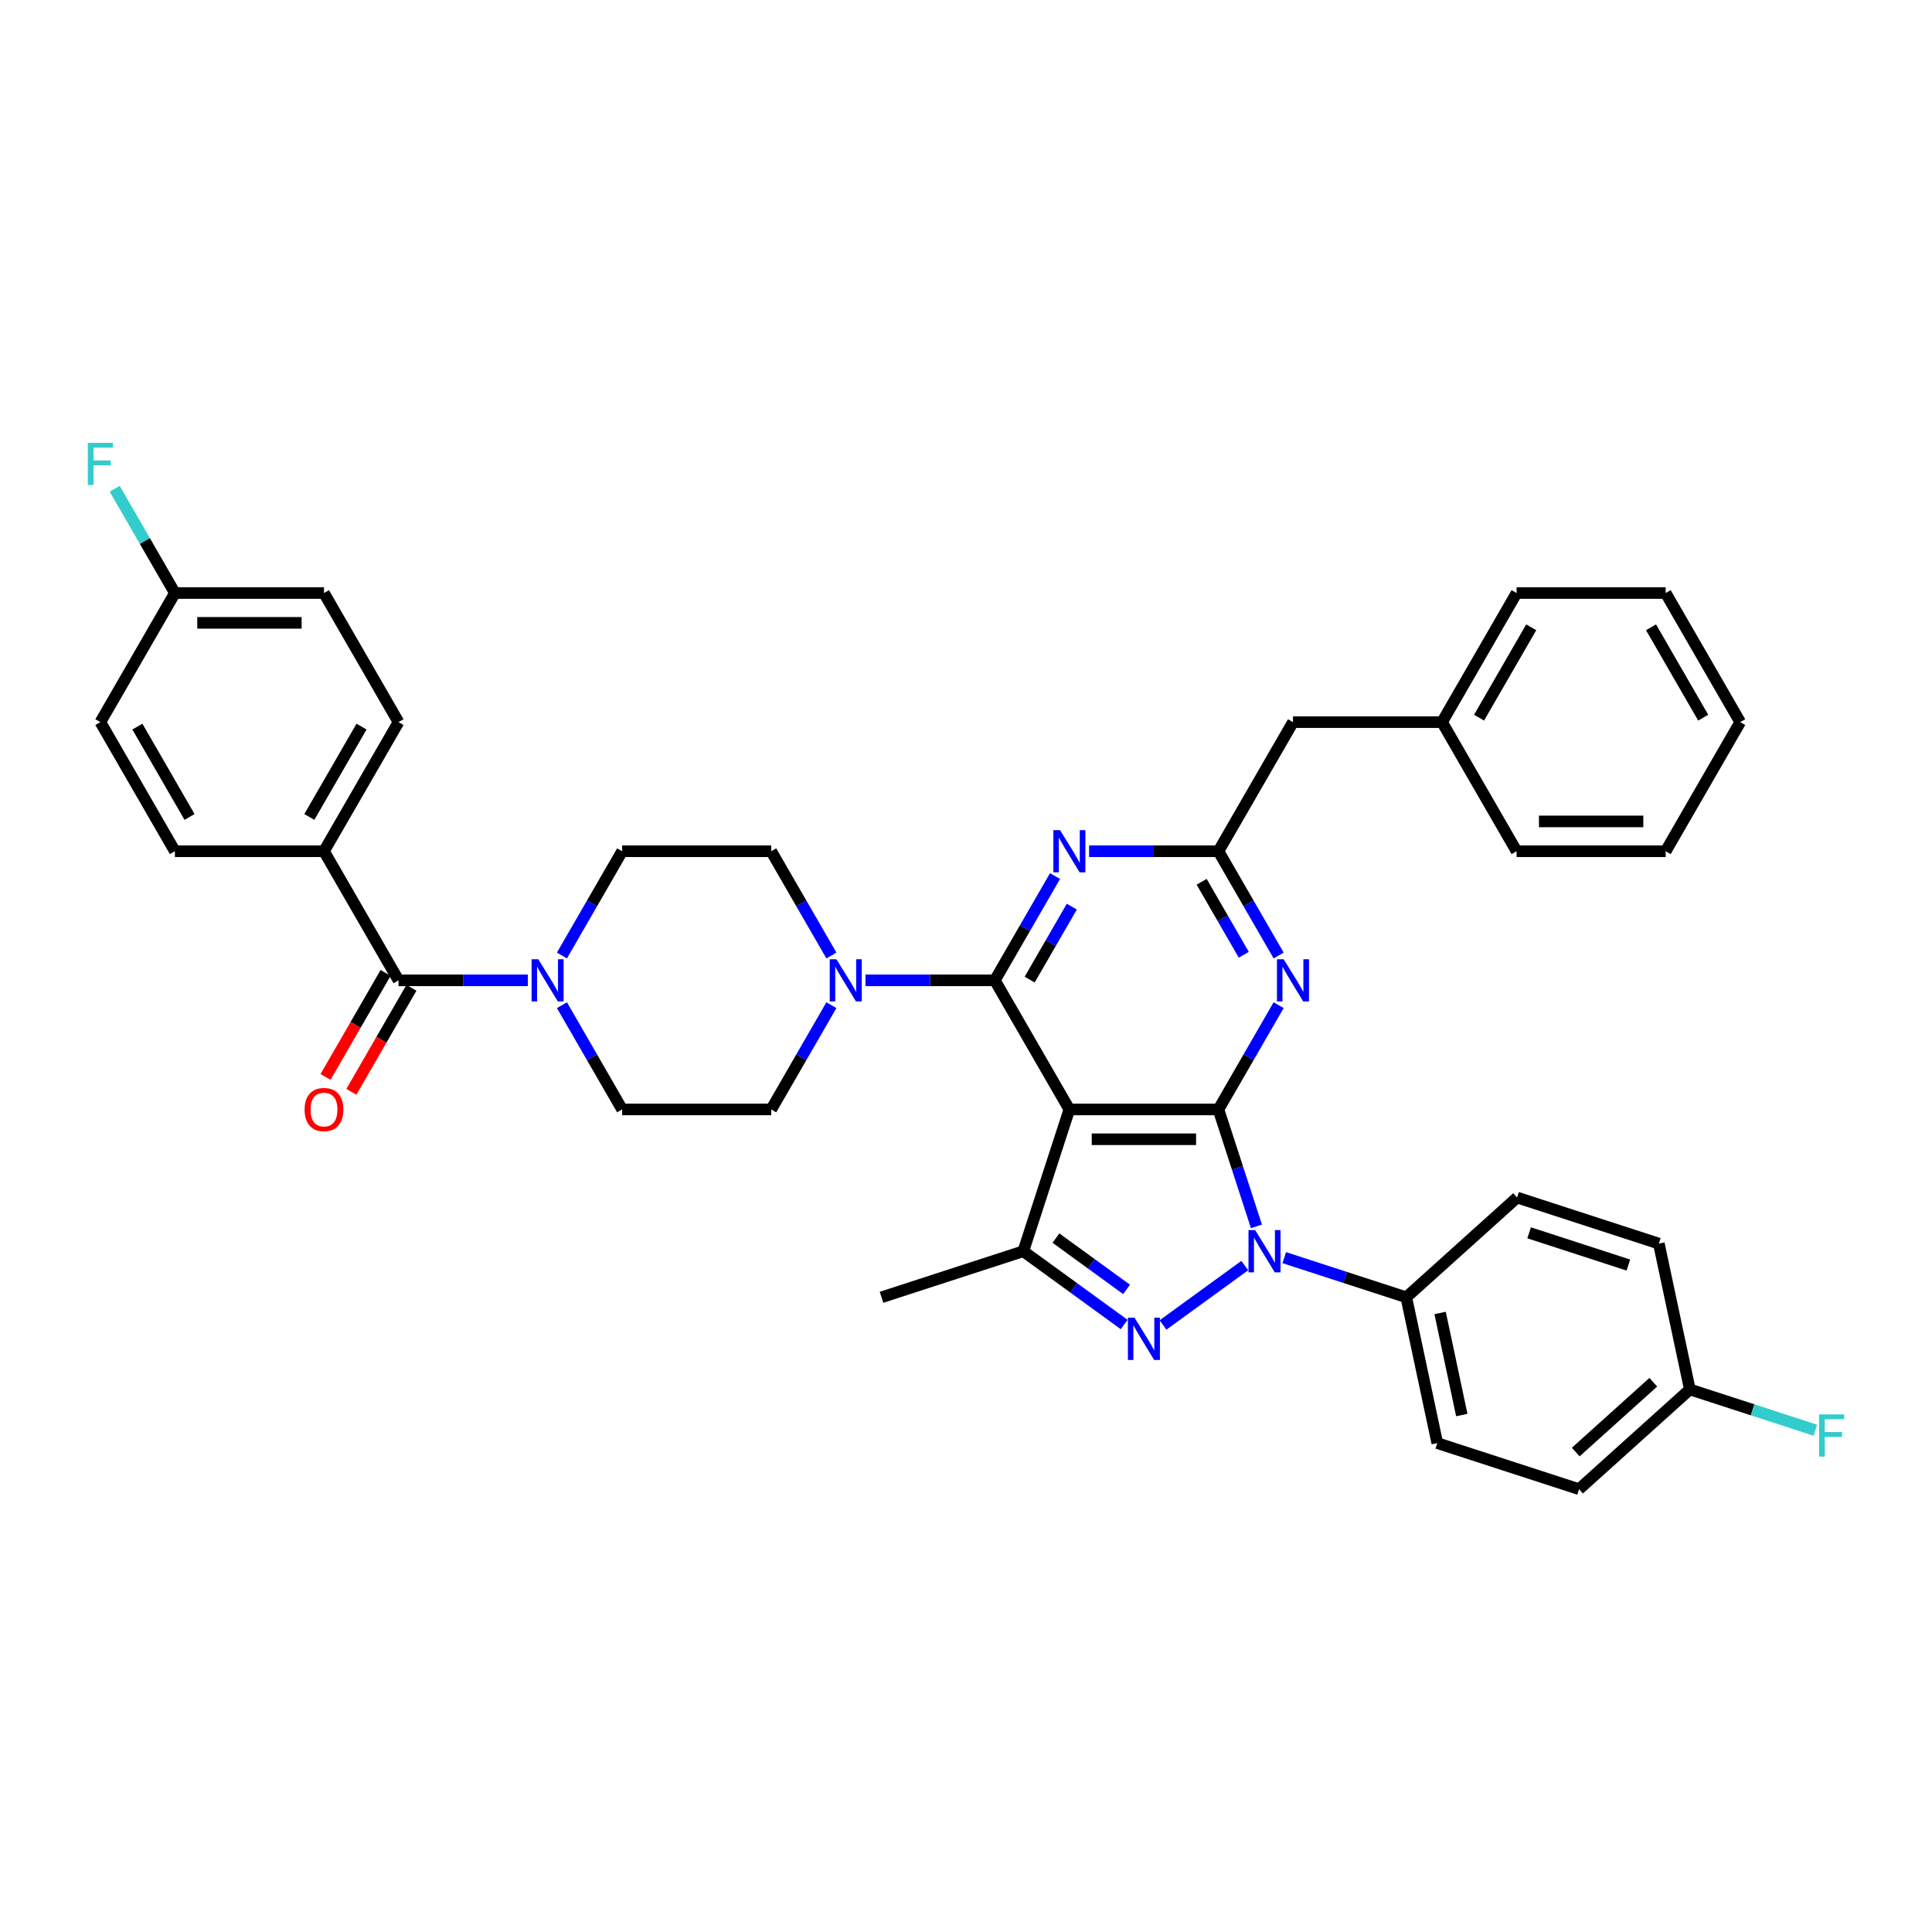 <?xml version='1.0' encoding='iso-8859-1'?>
<svg version='1.1' baseProfile='full'
              xmlns='http://www.w3.org/2000/svg'
                      xmlns:rdkit='http://www.rdkit.org/xml'
                      xmlns:xlink='http://www.w3.org/1999/xlink'
                  xml:space='preserve'
width='1000px' height='1000px' viewBox='0 0 1000 1000'>
<!-- END OF HEADER -->
<rect style='opacity:1.0;fill:#FFFFFF;stroke:none' width='1000' height='1000' x='0' y='0'> </rect>
<path class='bond-0' d='M 167.694,440.6 L 206.275,373.777' style='fill:none;fill-rule:evenodd;stroke:#000000;stroke-width:6px;stroke-linecap:butt;stroke-linejoin:miter;stroke-opacity:1' />
<path class='bond-0' d='M 160.116,422.861 L 187.123,376.084' style='fill:none;fill-rule:evenodd;stroke:#000000;stroke-width:6px;stroke-linecap:butt;stroke-linejoin:miter;stroke-opacity:1' />
<path class='bond-1' d='M 167.694,440.6 L 90.532,440.6' style='fill:none;fill-rule:evenodd;stroke:#000000;stroke-width:6px;stroke-linecap:butt;stroke-linejoin:miter;stroke-opacity:1' />
<path class='bond-2' d='M 167.694,440.6 L 206.275,507.424' style='fill:none;fill-rule:evenodd;stroke:#000000;stroke-width:6px;stroke-linecap:butt;stroke-linejoin:miter;stroke-opacity:1' />
<path class='bond-3' d='M 290.858,494.569 L 306.438,467.585' style='fill:none;fill-rule:evenodd;stroke:#0000FF;stroke-width:6px;stroke-linecap:butt;stroke-linejoin:miter;stroke-opacity:1' />
<path class='bond-3' d='M 306.438,467.585 L 322.017,440.6' style='fill:none;fill-rule:evenodd;stroke:#000000;stroke-width:6px;stroke-linecap:butt;stroke-linejoin:miter;stroke-opacity:1' />
<path class='bond-4' d='M 273.22,507.424 L 239.748,507.424' style='fill:none;fill-rule:evenodd;stroke:#0000FF;stroke-width:6px;stroke-linecap:butt;stroke-linejoin:miter;stroke-opacity:1' />
<path class='bond-4' d='M 239.748,507.424 L 206.275,507.424' style='fill:none;fill-rule:evenodd;stroke:#000000;stroke-width:6px;stroke-linecap:butt;stroke-linejoin:miter;stroke-opacity:1' />
<path class='bond-5' d='M 290.858,520.28 L 306.438,547.264' style='fill:none;fill-rule:evenodd;stroke:#0000FF;stroke-width:6px;stroke-linecap:butt;stroke-linejoin:miter;stroke-opacity:1' />
<path class='bond-5' d='M 306.438,547.264 L 322.017,574.248' style='fill:none;fill-rule:evenodd;stroke:#000000;stroke-width:6px;stroke-linecap:butt;stroke-linejoin:miter;stroke-opacity:1' />
<path class='bond-6' d='M 199.592,503.566 L 184.049,530.489' style='fill:none;fill-rule:evenodd;stroke:#000000;stroke-width:6px;stroke-linecap:butt;stroke-linejoin:miter;stroke-opacity:1' />
<path class='bond-6' d='M 184.049,530.489 L 168.505,557.412' style='fill:none;fill-rule:evenodd;stroke:#FF0000;stroke-width:6px;stroke-linecap:butt;stroke-linejoin:miter;stroke-opacity:1' />
<path class='bond-6' d='M 212.957,511.283 L 197.413,538.205' style='fill:none;fill-rule:evenodd;stroke:#000000;stroke-width:6px;stroke-linecap:butt;stroke-linejoin:miter;stroke-opacity:1' />
<path class='bond-6' d='M 197.413,538.205 L 181.87,565.128' style='fill:none;fill-rule:evenodd;stroke:#FF0000;stroke-width:6px;stroke-linecap:butt;stroke-linejoin:miter;stroke-opacity:1' />
<path class='bond-7' d='M 206.275,373.777 L 167.694,306.953' style='fill:none;fill-rule:evenodd;stroke:#000000;stroke-width:6px;stroke-linecap:butt;stroke-linejoin:miter;stroke-opacity:1' />
<path class='bond-8' d='M 167.694,306.953 L 90.532,306.953' style='fill:none;fill-rule:evenodd;stroke:#000000;stroke-width:6px;stroke-linecap:butt;stroke-linejoin:miter;stroke-opacity:1' />
<path class='bond-8' d='M 156.12,322.385 L 102.107,322.385' style='fill:none;fill-rule:evenodd;stroke:#000000;stroke-width:6px;stroke-linecap:butt;stroke-linejoin:miter;stroke-opacity:1' />
<path class='bond-9' d='M 664.724,650.953 L 696.309,661.215' style='fill:none;fill-rule:evenodd;stroke:#0000FF;stroke-width:6px;stroke-linecap:butt;stroke-linejoin:miter;stroke-opacity:1' />
<path class='bond-9' d='M 696.309,661.215 L 727.893,671.478' style='fill:none;fill-rule:evenodd;stroke:#000000;stroke-width:6px;stroke-linecap:butt;stroke-linejoin:miter;stroke-opacity:1' />
<path class='bond-10' d='M 650.331,634.778 L 640.498,604.513' style='fill:none;fill-rule:evenodd;stroke:#0000FF;stroke-width:6px;stroke-linecap:butt;stroke-linejoin:miter;stroke-opacity:1' />
<path class='bond-10' d='M 640.498,604.513 L 630.664,574.248' style='fill:none;fill-rule:evenodd;stroke:#000000;stroke-width:6px;stroke-linecap:butt;stroke-linejoin:miter;stroke-opacity:1' />
<path class='bond-11' d='M 644.292,655.056 L 601.984,685.795' style='fill:none;fill-rule:evenodd;stroke:#0000FF;stroke-width:6px;stroke-linecap:butt;stroke-linejoin:miter;stroke-opacity:1' />
<path class='bond-12' d='M 529.658,647.633 L 456.273,671.478' style='fill:none;fill-rule:evenodd;stroke:#000000;stroke-width:6px;stroke-linecap:butt;stroke-linejoin:miter;stroke-opacity:1' />
<path class='bond-13' d='M 529.658,647.633 L 555.762,666.599' style='fill:none;fill-rule:evenodd;stroke:#000000;stroke-width:6px;stroke-linecap:butt;stroke-linejoin:miter;stroke-opacity:1' />
<path class='bond-13' d='M 555.762,666.599 L 581.867,685.565' style='fill:none;fill-rule:evenodd;stroke:#0000FF;stroke-width:6px;stroke-linecap:butt;stroke-linejoin:miter;stroke-opacity:1' />
<path class='bond-13' d='M 546.56,640.838 L 564.833,654.114' style='fill:none;fill-rule:evenodd;stroke:#000000;stroke-width:6px;stroke-linecap:butt;stroke-linejoin:miter;stroke-opacity:1' />
<path class='bond-13' d='M 564.833,654.114 L 583.106,667.391' style='fill:none;fill-rule:evenodd;stroke:#0000FF;stroke-width:6px;stroke-linecap:butt;stroke-linejoin:miter;stroke-opacity:1' />
<path class='bond-14' d='M 529.658,647.633 L 553.502,574.248' style='fill:none;fill-rule:evenodd;stroke:#000000;stroke-width:6px;stroke-linecap:butt;stroke-linejoin:miter;stroke-opacity:1' />
<path class='bond-15' d='M 399.179,574.248 L 322.017,574.248' style='fill:none;fill-rule:evenodd;stroke:#000000;stroke-width:6px;stroke-linecap:butt;stroke-linejoin:miter;stroke-opacity:1' />
<path class='bond-16' d='M 399.179,574.248 L 414.758,547.264' style='fill:none;fill-rule:evenodd;stroke:#000000;stroke-width:6px;stroke-linecap:butt;stroke-linejoin:miter;stroke-opacity:1' />
<path class='bond-16' d='M 414.758,547.264 L 430.338,520.28' style='fill:none;fill-rule:evenodd;stroke:#0000FF;stroke-width:6px;stroke-linecap:butt;stroke-linejoin:miter;stroke-opacity:1' />
<path class='bond-17' d='M 553.502,574.248 L 630.664,574.248' style='fill:none;fill-rule:evenodd;stroke:#000000;stroke-width:6px;stroke-linecap:butt;stroke-linejoin:miter;stroke-opacity:1' />
<path class='bond-17' d='M 565.076,589.681 L 619.09,589.681' style='fill:none;fill-rule:evenodd;stroke:#000000;stroke-width:6px;stroke-linecap:butt;stroke-linejoin:miter;stroke-opacity:1' />
<path class='bond-18' d='M 553.502,574.248 L 514.921,507.424' style='fill:none;fill-rule:evenodd;stroke:#000000;stroke-width:6px;stroke-linecap:butt;stroke-linejoin:miter;stroke-opacity:1' />
<path class='bond-19' d='M 630.664,574.248 L 646.243,547.264' style='fill:none;fill-rule:evenodd;stroke:#000000;stroke-width:6px;stroke-linecap:butt;stroke-linejoin:miter;stroke-opacity:1' />
<path class='bond-19' d='M 646.243,547.264 L 661.823,520.28' style='fill:none;fill-rule:evenodd;stroke:#0000FF;stroke-width:6px;stroke-linecap:butt;stroke-linejoin:miter;stroke-opacity:1' />
<path class='bond-20' d='M 661.823,494.569 L 646.243,467.585' style='fill:none;fill-rule:evenodd;stroke:#0000FF;stroke-width:6px;stroke-linecap:butt;stroke-linejoin:miter;stroke-opacity:1' />
<path class='bond-20' d='M 646.243,467.585 L 630.664,440.6' style='fill:none;fill-rule:evenodd;stroke:#000000;stroke-width:6px;stroke-linecap:butt;stroke-linejoin:miter;stroke-opacity:1' />
<path class='bond-20' d='M 643.784,494.19 L 632.879,475.301' style='fill:none;fill-rule:evenodd;stroke:#0000FF;stroke-width:6px;stroke-linecap:butt;stroke-linejoin:miter;stroke-opacity:1' />
<path class='bond-20' d='M 632.879,475.301 L 621.973,456.412' style='fill:none;fill-rule:evenodd;stroke:#000000;stroke-width:6px;stroke-linecap:butt;stroke-linejoin:miter;stroke-opacity:1' />
<path class='bond-21' d='M 630.664,440.6 L 597.191,440.6' style='fill:none;fill-rule:evenodd;stroke:#000000;stroke-width:6px;stroke-linecap:butt;stroke-linejoin:miter;stroke-opacity:1' />
<path class='bond-21' d='M 597.191,440.6 L 563.718,440.6' style='fill:none;fill-rule:evenodd;stroke:#0000FF;stroke-width:6px;stroke-linecap:butt;stroke-linejoin:miter;stroke-opacity:1' />
<path class='bond-22' d='M 630.664,440.6 L 669.245,373.777' style='fill:none;fill-rule:evenodd;stroke:#000000;stroke-width:6px;stroke-linecap:butt;stroke-linejoin:miter;stroke-opacity:1' />
<path class='bond-23' d='M 546.08,453.456 L 530.501,480.44' style='fill:none;fill-rule:evenodd;stroke:#0000FF;stroke-width:6px;stroke-linecap:butt;stroke-linejoin:miter;stroke-opacity:1' />
<path class='bond-23' d='M 530.501,480.44 L 514.921,507.424' style='fill:none;fill-rule:evenodd;stroke:#000000;stroke-width:6px;stroke-linecap:butt;stroke-linejoin:miter;stroke-opacity:1' />
<path class='bond-23' d='M 554.771,469.267 L 543.866,488.156' style='fill:none;fill-rule:evenodd;stroke:#0000FF;stroke-width:6px;stroke-linecap:butt;stroke-linejoin:miter;stroke-opacity:1' />
<path class='bond-23' d='M 543.866,488.156 L 532.96,507.045' style='fill:none;fill-rule:evenodd;stroke:#000000;stroke-width:6px;stroke-linecap:butt;stroke-linejoin:miter;stroke-opacity:1' />
<path class='bond-24' d='M 514.921,507.424 L 481.449,507.424' style='fill:none;fill-rule:evenodd;stroke:#000000;stroke-width:6px;stroke-linecap:butt;stroke-linejoin:miter;stroke-opacity:1' />
<path class='bond-24' d='M 481.449,507.424 L 447.976,507.424' style='fill:none;fill-rule:evenodd;stroke:#0000FF;stroke-width:6px;stroke-linecap:butt;stroke-linejoin:miter;stroke-opacity:1' />
<path class='bond-25' d='M 430.338,494.569 L 414.758,467.585' style='fill:none;fill-rule:evenodd;stroke:#0000FF;stroke-width:6px;stroke-linecap:butt;stroke-linejoin:miter;stroke-opacity:1' />
<path class='bond-25' d='M 414.758,467.585 L 399.179,440.6' style='fill:none;fill-rule:evenodd;stroke:#000000;stroke-width:6px;stroke-linecap:butt;stroke-linejoin:miter;stroke-opacity:1' />
<path class='bond-26' d='M 399.179,440.6 L 322.017,440.6' style='fill:none;fill-rule:evenodd;stroke:#000000;stroke-width:6px;stroke-linecap:butt;stroke-linejoin:miter;stroke-opacity:1' />
<path class='bond-27' d='M 862.149,306.953 L 900.73,373.777' style='fill:none;fill-rule:evenodd;stroke:#000000;stroke-width:6px;stroke-linecap:butt;stroke-linejoin:miter;stroke-opacity:1' />
<path class='bond-27' d='M 854.571,324.692 L 881.578,371.469' style='fill:none;fill-rule:evenodd;stroke:#000000;stroke-width:6px;stroke-linecap:butt;stroke-linejoin:miter;stroke-opacity:1' />
<path class='bond-28' d='M 862.149,306.953 L 784.987,306.953' style='fill:none;fill-rule:evenodd;stroke:#000000;stroke-width:6px;stroke-linecap:butt;stroke-linejoin:miter;stroke-opacity:1' />
<path class='bond-29' d='M 900.73,373.777 L 862.149,440.6' style='fill:none;fill-rule:evenodd;stroke:#000000;stroke-width:6px;stroke-linecap:butt;stroke-linejoin:miter;stroke-opacity:1' />
<path class='bond-30' d='M 862.149,440.6 L 784.987,440.6' style='fill:none;fill-rule:evenodd;stroke:#000000;stroke-width:6px;stroke-linecap:butt;stroke-linejoin:miter;stroke-opacity:1' />
<path class='bond-30' d='M 850.575,425.168 L 796.561,425.168' style='fill:none;fill-rule:evenodd;stroke:#000000;stroke-width:6px;stroke-linecap:butt;stroke-linejoin:miter;stroke-opacity:1' />
<path class='bond-31' d='M 727.893,671.478 L 743.936,746.953' style='fill:none;fill-rule:evenodd;stroke:#000000;stroke-width:6px;stroke-linecap:butt;stroke-linejoin:miter;stroke-opacity:1' />
<path class='bond-31' d='M 745.395,679.59 L 756.625,732.423' style='fill:none;fill-rule:evenodd;stroke:#000000;stroke-width:6px;stroke-linecap:butt;stroke-linejoin:miter;stroke-opacity:1' />
<path class='bond-32' d='M 727.893,671.478 L 785.235,619.846' style='fill:none;fill-rule:evenodd;stroke:#000000;stroke-width:6px;stroke-linecap:butt;stroke-linejoin:miter;stroke-opacity:1' />
<path class='bond-33' d='M 874.663,719.166 L 817.321,770.797' style='fill:none;fill-rule:evenodd;stroke:#000000;stroke-width:6px;stroke-linecap:butt;stroke-linejoin:miter;stroke-opacity:1' />
<path class='bond-33' d='M 855.736,715.442 L 815.596,751.584' style='fill:none;fill-rule:evenodd;stroke:#000000;stroke-width:6px;stroke-linecap:butt;stroke-linejoin:miter;stroke-opacity:1' />
<path class='bond-34' d='M 874.663,719.166 L 907.143,729.719' style='fill:none;fill-rule:evenodd;stroke:#000000;stroke-width:6px;stroke-linecap:butt;stroke-linejoin:miter;stroke-opacity:1' />
<path class='bond-34' d='M 907.143,729.719 L 939.622,740.273' style='fill:none;fill-rule:evenodd;stroke:#33CCCC;stroke-width:6px;stroke-linecap:butt;stroke-linejoin:miter;stroke-opacity:1' />
<path class='bond-35' d='M 874.663,719.166 L 858.621,643.691' style='fill:none;fill-rule:evenodd;stroke:#000000;stroke-width:6px;stroke-linecap:butt;stroke-linejoin:miter;stroke-opacity:1' />
<path class='bond-36' d='M 743.936,746.953 L 817.321,770.797' style='fill:none;fill-rule:evenodd;stroke:#000000;stroke-width:6px;stroke-linecap:butt;stroke-linejoin:miter;stroke-opacity:1' />
<path class='bond-37' d='M 785.235,619.846 L 858.621,643.691' style='fill:none;fill-rule:evenodd;stroke:#000000;stroke-width:6px;stroke-linecap:butt;stroke-linejoin:miter;stroke-opacity:1' />
<path class='bond-37' d='M 791.474,638.1 L 842.844,654.791' style='fill:none;fill-rule:evenodd;stroke:#000000;stroke-width:6px;stroke-linecap:butt;stroke-linejoin:miter;stroke-opacity:1' />
<path class='bond-38' d='M 784.987,440.6 L 746.406,373.777' style='fill:none;fill-rule:evenodd;stroke:#000000;stroke-width:6px;stroke-linecap:butt;stroke-linejoin:miter;stroke-opacity:1' />
<path class='bond-39' d='M 746.406,373.777 L 784.987,306.953' style='fill:none;fill-rule:evenodd;stroke:#000000;stroke-width:6px;stroke-linecap:butt;stroke-linejoin:miter;stroke-opacity:1' />
<path class='bond-39' d='M 765.558,371.469 L 792.565,324.692' style='fill:none;fill-rule:evenodd;stroke:#000000;stroke-width:6px;stroke-linecap:butt;stroke-linejoin:miter;stroke-opacity:1' />
<path class='bond-40' d='M 746.406,373.777 L 669.245,373.777' style='fill:none;fill-rule:evenodd;stroke:#000000;stroke-width:6px;stroke-linecap:butt;stroke-linejoin:miter;stroke-opacity:1' />
<path class='bond-41' d='M 90.532,306.953 L 51.952,373.777' style='fill:none;fill-rule:evenodd;stroke:#000000;stroke-width:6px;stroke-linecap:butt;stroke-linejoin:miter;stroke-opacity:1' />
<path class='bond-42' d='M 90.532,306.953 L 74.953,279.968' style='fill:none;fill-rule:evenodd;stroke:#000000;stroke-width:6px;stroke-linecap:butt;stroke-linejoin:miter;stroke-opacity:1' />
<path class='bond-42' d='M 74.953,279.968 L 59.373,252.984' style='fill:none;fill-rule:evenodd;stroke:#33CCCC;stroke-width:6px;stroke-linecap:butt;stroke-linejoin:miter;stroke-opacity:1' />
<path class='bond-43' d='M 51.952,373.777 L 90.532,440.6' style='fill:none;fill-rule:evenodd;stroke:#000000;stroke-width:6px;stroke-linecap:butt;stroke-linejoin:miter;stroke-opacity:1' />
<path class='bond-43' d='M 71.103,376.084 L 98.11,422.861' style='fill:none;fill-rule:evenodd;stroke:#000000;stroke-width:6px;stroke-linecap:butt;stroke-linejoin:miter;stroke-opacity:1' />
<path  class='atom-1' d='M 278.606 496.498
L 285.767 508.073
Q 286.477 509.215, 287.619 511.283
Q 288.761 513.35, 288.822 513.474
L 288.822 496.498
L 291.724 496.498
L 291.724 518.351
L 288.73 518.351
L 281.044 505.696
Q 280.149 504.214, 279.193 502.517
Q 278.267 500.819, 277.989 500.295
L 277.989 518.351
L 275.149 518.351
L 275.149 496.498
L 278.606 496.498
' fill='#0000FF'/>
<path  class='atom-3' d='M 157.663 574.31
Q 157.663 569.063, 160.256 566.131
Q 162.848 563.199, 167.694 563.199
Q 172.54 563.199, 175.132 566.131
Q 177.725 569.063, 177.725 574.31
Q 177.725 579.619, 175.102 582.644
Q 172.478 585.637, 167.694 585.637
Q 162.879 585.637, 160.256 582.644
Q 157.663 579.65, 157.663 574.31
M 167.694 583.168
Q 171.027 583.168, 172.818 580.946
Q 174.639 578.693, 174.639 574.31
Q 174.639 570.02, 172.818 567.859
Q 171.027 565.668, 167.694 565.668
Q 164.361 565.668, 162.54 567.829
Q 160.749 569.989, 160.749 574.31
Q 160.749 578.724, 162.54 580.946
Q 164.361 583.168, 167.694 583.168
' fill='#FF0000'/>
<path  class='atom-6' d='M 649.678 636.707
L 656.838 648.282
Q 657.548 649.424, 658.69 651.492
Q 659.832 653.559, 659.894 653.683
L 659.894 636.707
L 662.795 636.707
L 662.795 658.56
L 659.801 658.56
L 652.116 645.905
Q 651.221 644.424, 650.264 642.726
Q 649.338 641.028, 649.061 640.504
L 649.061 658.56
L 646.221 658.56
L 646.221 636.707
L 649.678 636.707
' fill='#0000FF'/>
<path  class='atom-8' d='M 587.253 682.062
L 594.413 693.636
Q 595.123 694.778, 596.265 696.846
Q 597.407 698.914, 597.469 699.037
L 597.469 682.062
L 600.37 682.062
L 600.37 703.914
L 597.376 703.914
L 589.691 691.259
Q 588.796 689.778, 587.839 688.08
Q 586.913 686.383, 586.635 685.858
L 586.635 703.914
L 583.796 703.914
L 583.796 682.062
L 587.253 682.062
' fill='#0000FF'/>
<path  class='atom-12' d='M 664.414 496.498
L 671.575 508.073
Q 672.285 509.215, 673.427 511.283
Q 674.569 513.35, 674.631 513.474
L 674.631 496.498
L 677.532 496.498
L 677.532 518.351
L 674.538 518.351
L 666.853 505.696
Q 665.958 504.214, 665.001 502.517
Q 664.075 500.819, 663.797 500.295
L 663.797 518.351
L 660.958 518.351
L 660.958 496.498
L 664.414 496.498
' fill='#0000FF'/>
<path  class='atom-14' d='M 548.672 429.674
L 555.833 441.249
Q 556.542 442.391, 557.684 444.459
Q 558.826 446.526, 558.888 446.65
L 558.888 429.674
L 561.789 429.674
L 561.789 451.527
L 558.796 451.527
L 551.11 438.872
Q 550.215 437.391, 549.258 435.693
Q 548.332 433.995, 548.055 433.471
L 548.055 451.527
L 545.215 451.527
L 545.215 429.674
L 548.672 429.674
' fill='#0000FF'/>
<path  class='atom-16' d='M 432.929 496.498
L 440.09 508.073
Q 440.8 509.215, 441.942 511.283
Q 443.084 513.35, 443.146 513.474
L 443.146 496.498
L 446.047 496.498
L 446.047 518.351
L 443.053 518.351
L 435.368 505.696
Q 434.473 504.214, 433.516 502.517
Q 432.59 500.819, 432.312 500.295
L 432.312 518.351
L 429.473 518.351
L 429.473 496.498
L 432.929 496.498
' fill='#0000FF'/>
<path  class='atom-25' d='M 941.551 732.084
L 954.545 732.084
L 954.545 734.584
L 944.484 734.584
L 944.484 741.22
L 953.434 741.22
L 953.434 743.751
L 944.484 743.751
L 944.484 753.937
L 941.551 753.937
L 941.551 732.084
' fill='#33CCCC'/>
<path  class='atom-38' d='M 45.455 229.203
L 58.449 229.203
L 58.449 231.703
L 48.387 231.703
L 48.387 238.339
L 57.337 238.339
L 57.337 240.869
L 48.387 240.869
L 48.387 251.055
L 45.455 251.055
L 45.455 229.203
' fill='#33CCCC'/>
</svg>
